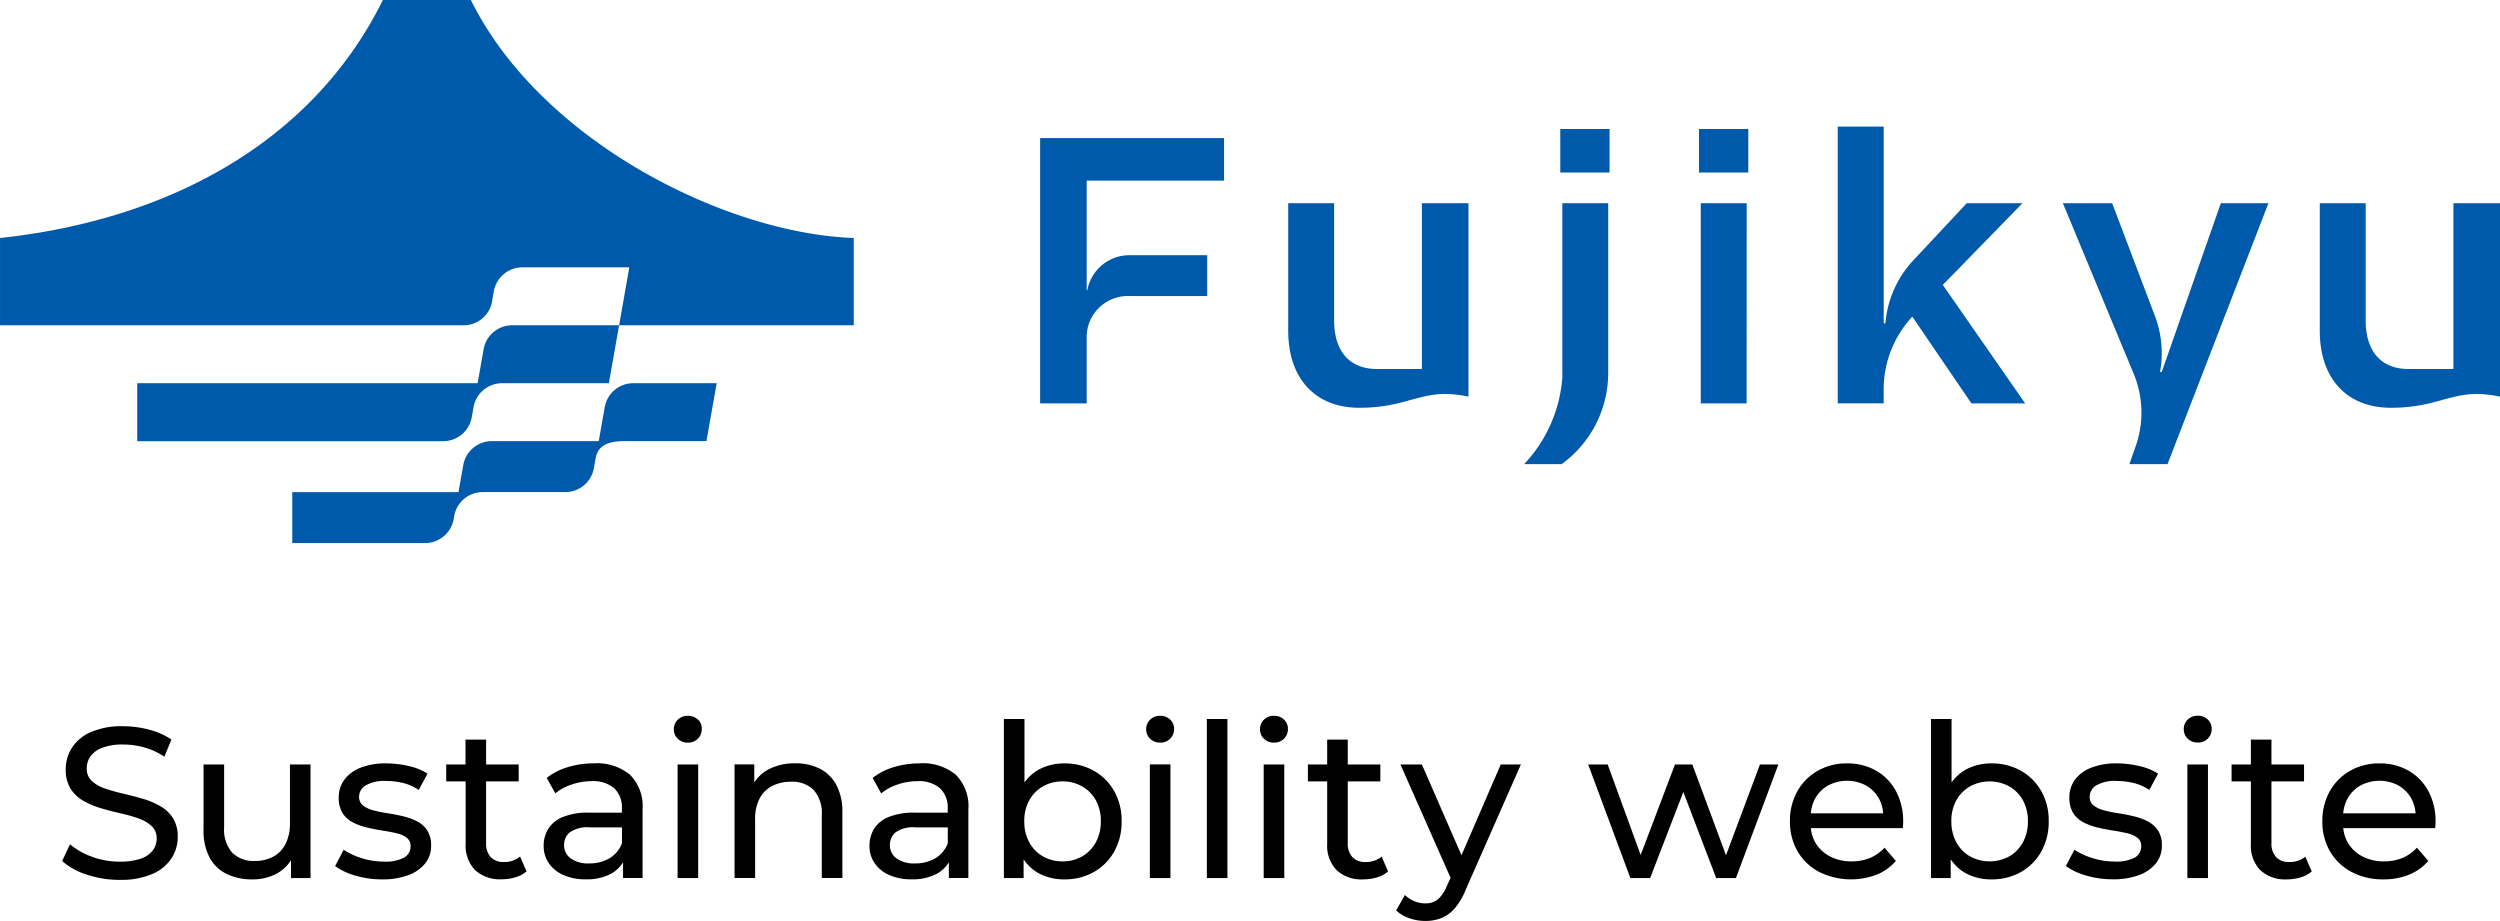 <svg id="logo_Fujikyu_Sustainability_website" data-name="logo_Fujikyu Sustainability website" xmlns="http://www.w3.org/2000/svg" width="174.922" height="64.439" viewBox="0 0 174.922 64.439">
  <g id="グループ_117865" data-name="グループ 117865" transform="translate(0)">
    <path id="パス_393686" data-name="パス 393686" d="M29.931,37.992c-.061.005-.206.008-.268.008H20.449V34.433H32.08l.333-1.892a2.028,2.028,0,0,1,2-1.675h7.479l.42-2.378a2.026,2.026,0,0,1,2-1.675h5.831l-.715,4.053H43.676c-.984,0-1.825.22-2,1.189l-.124.7a2.027,2.027,0,0,1-1.995,1.675H33.779a2.027,2.027,0,0,0-2,1.675l-.039.217a2.028,2.028,0,0,1-1.813,1.667m4.5-16.907.124-.7a2.028,2.028,0,0,1,2-1.675h7.48l-.714,4.053h-7.48a2.026,2.026,0,0,0-2,1.675l-.42,2.379H9.6v4.054H31.007a2.026,2.026,0,0,0,2-1.676l.125-.706a2.027,2.027,0,0,1,2-1.672H42.6l.715-4.054H59.736V16.652C50.764,16.343,37.82,9.866,32.944,0H26.79C21.913,9.866,11.9,15.378,0,16.652v6.107H32.438a2.026,2.026,0,0,0,1.995-1.674m44.576-3.229h5.456v2.858H79.009a2.877,2.877,0,0,0-2.976,2.976v4.534H72.775V9.662h12.87v2.976H76.033v7.651h.047a2.994,2.994,0,0,1,2.929-2.433m23.737-3.637V27.752a8.648,8.648,0,0,0-1.582-.189c-2.032,0-3.119.968-6.046.968-3.165,0-4.984-2.125-4.984-5.384V14.219h3.212v8.2c0,2.172,1.087,3.4,3,3.4h3.14v-11.6Zm9.777,0V26.145a7.875,7.875,0,0,1-3.259,6.329h-2.62a9.9,9.9,0,0,0,2.669-6.046V14.219Zm-3.353-2.148h3.448V9.024H109.17Zm13.155,0h-3.448V9.024h3.448Zm-.118,16.153H119V14.219h3.212Zm15.729,0-4.134-6.07a7.471,7.471,0,0,0-2.006,5.1v.968h-3.212V8.859H131.8V22.626h.118a7.359,7.359,0,0,1,1.913-4.367l3.777-4.04h3.9l-5.573,5.716,5.763,8.289Zm13.722,4.25h-2.669l.4-1.133a7.1,7.1,0,0,0-.071-5.124l-4.982-12h3.448l2.974,7.842a7.354,7.354,0,0,1,.378,3.966h.118l4.134-11.808h3.33Zm23.263-18.255V27.752a8.628,8.628,0,0,0-1.583-.189c-2.03,0-3.116.968-6.045.968-3.163,0-4.982-2.125-4.982-5.384V14.219h3.212v8.2c0,2.172,1.086,3.4,3,3.4h3.141v-11.6Z" transform="translate(0.001)" fill="#005aab"/>
    <path id="パス_393687" data-name="パス 393687" d="M64.341,53.414a6.209,6.209,0,0,0-1.807.262,4.352,4.352,0,0,0-1.477.758l.6,1.08a3.544,3.544,0,0,1,1.14-.622,4.21,4.21,0,0,1,1.38-.233,2.251,2.251,0,0,1,1.6.5,1.854,1.854,0,0,1,.533,1.417v.285h-2.28a4.651,4.651,0,0,0-1.883.315,2.129,2.129,0,0,0-1.005.84,2.274,2.274,0,0,0-.307,1.17,2.108,2.108,0,0,0,.36,1.208,2.378,2.378,0,0,0,1.027.832,3.755,3.755,0,0,0,1.553.3,3.611,3.611,0,0,0,1.815-.412,2.289,2.289,0,0,0,.8-.781v1.1h1.365v-4.8a3.106,3.106,0,0,0-.885-2.43,3.648,3.648,0,0,0-2.521-.795m1.088,6.645a2.726,2.726,0,0,1-1.417.36,2.091,2.091,0,0,1-1.29-.352,1.119,1.119,0,0,1-.465-.938,1.162,1.162,0,0,1,.375-.87,2.149,2.149,0,0,1,1.455-.36h2.22v1.11a2.049,2.049,0,0,1-.878,1.05m-6.918-5.13a3.989,3.989,0,0,1,.42,1.935v4.575h-1.44v-4.41a2.421,2.421,0,0,0-.562-1.74,2.093,2.093,0,0,0-1.583-.585,2.827,2.827,0,0,0-1.335.3,2.061,2.061,0,0,0-.878.885,3.1,3.1,0,0,0-.307,1.455v4.095h-1.44v-7.95h1.38v1.26a2.773,2.773,0,0,1,.975-.9,3.936,3.936,0,0,1,1.89-.435,3.763,3.763,0,0,1,1.718.375,2.7,2.7,0,0,1,1.162,1.14m-9.684-4.582A.861.861,0,0,1,49.1,51a.936.936,0,0,1-.975.96.959.959,0,0,1-.7-.27.886.886,0,0,1-.278-.66.9.9,0,0,1,.278-.675.959.959,0,0,1,.7-.27.976.976,0,0,1,.7.263m27.7,3.577a4.125,4.125,0,0,0-2.07-.51,3.681,3.681,0,0,0-1.807.45,3.164,3.164,0,0,0-.968.883V50.309h-1.44v11.13h1.38V60.127a3.131,3.131,0,0,0,1,.945,3.7,3.7,0,0,0,1.837.457,4.125,4.125,0,0,0,2.07-.51,3.751,3.751,0,0,0,1.425-1.425,4.2,4.2,0,0,0,.525-2.13,4.162,4.162,0,0,0-.525-2.122,3.767,3.767,0,0,0-1.425-1.418m.143,5.018a2.492,2.492,0,0,1-.96.982,2.722,2.722,0,0,1-1.373.345,2.685,2.685,0,0,1-1.357-.345,2.479,2.479,0,0,1-.96-.982,3,3,0,0,1-.353-1.478,2.938,2.938,0,0,1,.353-1.477,2.509,2.509,0,0,1,.96-.968,2.7,2.7,0,0,1,1.357-.345,2.732,2.732,0,0,1,1.373.345,2.522,2.522,0,0,1,.96.968,2.959,2.959,0,0,1,.352,1.477,3.016,3.016,0,0,1-.352,1.478M20.286,53.489h1.44v7.95H20.361v-1.25a2.769,2.769,0,0,1-.945.905,3.531,3.531,0,0,1-1.755.435,4.061,4.061,0,0,1-1.793-.375,2.681,2.681,0,0,1-1.2-1.147,3.977,3.977,0,0,1-.427-1.943V53.489h1.44V57.9a2.443,2.443,0,0,0,.562,1.755,2.093,2.093,0,0,0,1.583.585,2.65,2.65,0,0,0,1.305-.307,2.066,2.066,0,0,0,.855-.9,3.137,3.137,0,0,0,.3-1.432Zm9.6,4.605a1.887,1.887,0,0,1,.277,1.08,1.932,1.932,0,0,1-.42,1.245,2.718,2.718,0,0,1-1.185.818,5.128,5.128,0,0,1-1.83.292,6.463,6.463,0,0,1-1.882-.27,4.423,4.423,0,0,1-1.4-.66l.6-1.14a4.888,4.888,0,0,0,1.26.585,4.991,4.991,0,0,0,1.53.24A2.772,2.772,0,0,0,28.283,60a.9.9,0,0,0,.443-.8.7.7,0,0,0-.27-.585,1.846,1.846,0,0,0-.712-.315c-.3-.07-.623-.132-.983-.187s-.72-.125-1.08-.211a4.253,4.253,0,0,1-.99-.359,1.87,1.87,0,0,1-.72-.645,1.988,1.988,0,0,1-.27-1.1,2.042,2.042,0,0,1,.405-1.26,2.562,2.562,0,0,1,1.148-.832,4.778,4.778,0,0,1,1.762-.293A6.945,6.945,0,0,1,28.6,53.6a3.936,3.936,0,0,1,1.312.532l-.615,1.14a3.4,3.4,0,0,0-1.125-.495A5.188,5.188,0,0,0,27,54.644a2.587,2.587,0,0,0-1.41.308.915.915,0,0,0-.465.787.743.743,0,0,0,.278.623,2,2,0,0,0,.72.337,8.67,8.67,0,0,0,.982.2q.54.083,1.08.21a4.385,4.385,0,0,1,.983.352,1.913,1.913,0,0,1,.72.63m50.565-4.605h1.44v7.95h-1.44ZM12.089,57.224a2.415,2.415,0,0,1,.345,1.35A2.7,2.7,0,0,1,12,60.051a3.011,3.011,0,0,1-1.343,1.1,5.541,5.541,0,0,1-2.288.412,7.169,7.169,0,0,1-2.3-.367,4.7,4.7,0,0,1-1.724-.953l.555-1.17a4.86,4.86,0,0,0,1.53.87,5.509,5.509,0,0,0,1.934.345,4.36,4.36,0,0,0,1.486-.21,1.765,1.765,0,0,0,.84-.577,1.372,1.372,0,0,0,.27-.833,1.136,1.136,0,0,0-.353-.87,2.632,2.632,0,0,0-.915-.533,10.6,10.6,0,0,0-1.237-.352q-.676-.15-1.358-.352a6.077,6.077,0,0,1-1.245-.518,2.546,2.546,0,0,1-.908-.847A2.485,2.485,0,0,1,4.6,53.819a2.755,2.755,0,0,1,.427-1.492,2.969,2.969,0,0,1,1.32-1.1,5.43,5.43,0,0,1,2.273-.413,7.016,7.016,0,0,1,1.815.24,5.071,5.071,0,0,1,1.56.69l-.495,1.2a4.846,4.846,0,0,0-1.425-.652,5.585,5.585,0,0,0-1.455-.2,4,4,0,0,0-1.455.225,1.77,1.77,0,0,0-.833.6,1.431,1.431,0,0,0-.263.84,1.153,1.153,0,0,0,.353.885,2.531,2.531,0,0,0,.915.525,12.374,12.374,0,0,0,1.238.353q.675.157,1.357.352a5.8,5.8,0,0,1,1.245.51,2.572,2.572,0,0,1,.908.84m29.454-3.81a6.2,6.2,0,0,0-1.807.262,4.366,4.366,0,0,0-1.478.758l.6,1.08A3.549,3.549,0,0,1,40,54.892a4.212,4.212,0,0,1,1.381-.233,2.251,2.251,0,0,1,1.6.5,1.853,1.853,0,0,1,.532,1.417v.285h-2.28a4.646,4.646,0,0,0-1.882.315,2.129,2.129,0,0,0-1.005.84,2.275,2.275,0,0,0-.308,1.17,2.115,2.115,0,0,0,.36,1.208,2.381,2.381,0,0,0,1.028.832,3.753,3.753,0,0,0,1.552.3,3.611,3.611,0,0,0,1.815-.412,2.28,2.28,0,0,0,.8-.781v1.1h1.365v-4.8a3.1,3.1,0,0,0-.885-2.43,3.645,3.645,0,0,0-2.52-.795m1.088,6.645a2.726,2.726,0,0,1-1.417.36,2.089,2.089,0,0,1-1.29-.352,1.117,1.117,0,0,1-.466-.938,1.162,1.162,0,0,1,.375-.87,2.151,2.151,0,0,1,1.455-.36h2.22v1.11a2.047,2.047,0,0,1-.877,1.05m-6.251-.12.45,1.035a2.091,2.091,0,0,1-.787.42,3.355,3.355,0,0,1-.952.135,2.55,2.55,0,0,1-1.861-.645,2.462,2.462,0,0,1-.66-1.845V54.674H31.22V53.489h1.35v-1.74h1.44v1.74h2.28v1.185H34.01v4.305a1.4,1.4,0,0,0,.323.99,1.2,1.2,0,0,0,.922.345,1.7,1.7,0,0,0,1.125-.375m11.03-6.45h1.44v7.95H47.41Zm41.008,0h1.44v7.95h-1.44Zm52.974.435a4.125,4.125,0,0,0-2.07-.51,3.687,3.687,0,0,0-1.808.45,3.172,3.172,0,0,0-.967.883V50.309h-1.44v11.13h1.38V60.127a3.132,3.132,0,0,0,1,.945,3.692,3.692,0,0,0,1.837.457,4.125,4.125,0,0,0,2.07-.51,3.757,3.757,0,0,0,1.425-1.425,4.2,4.2,0,0,0,.525-2.13,4.162,4.162,0,0,0-.525-2.122,3.774,3.774,0,0,0-1.425-1.418m.142,5.018a2.479,2.479,0,0,1-.96.982,2.873,2.873,0,0,1-2.73,0,2.486,2.486,0,0,1-.96-.982,3.005,3.005,0,0,1-.352-1.478,2.948,2.948,0,0,1,.352-1.477,2.515,2.515,0,0,1,.96-.968,2.873,2.873,0,0,1,2.73,0,2.509,2.509,0,0,1,.96.968,2.949,2.949,0,0,1,.353,1.477,3.006,3.006,0,0,1-.353,1.478m12.935-8.6a.86.86,0,0,1,.277.652.936.936,0,0,1-.975.96.957.957,0,0,1-.7-.27.882.882,0,0,1-.278-.66.9.9,0,0,1,.278-.675.957.957,0,0,1,.7-.27.978.978,0,0,1,.7.263m-3.489,7.747a1.879,1.879,0,0,1,.278,1.08,1.938,1.938,0,0,1-.42,1.245,2.729,2.729,0,0,1-1.185.818,5.137,5.137,0,0,1-1.831.292,6.463,6.463,0,0,1-1.882-.27,4.423,4.423,0,0,1-1.4-.66l.6-1.14a4.88,4.88,0,0,0,1.261.585,4.98,4.98,0,0,0,1.529.24A2.777,2.777,0,0,0,149.375,60a.9.9,0,0,0,.443-.8.7.7,0,0,0-.27-.585,1.851,1.851,0,0,0-.713-.315c-.3-.07-.622-.132-.983-.187s-.719-.125-1.079-.211a4.245,4.245,0,0,1-.991-.359,1.877,1.877,0,0,1-.72-.645,2,2,0,0,1-.269-1.1,2.041,2.041,0,0,1,.4-1.26,2.567,2.567,0,0,1,1.148-.832,4.779,4.779,0,0,1,1.763-.293,6.943,6.943,0,0,1,1.582.188,3.942,3.942,0,0,1,1.313.532l-.616,1.14a3.38,3.38,0,0,0-1.125-.495,5.181,5.181,0,0,0-1.17-.135,2.589,2.589,0,0,0-1.41.308.915.915,0,0,0-.465.787.746.746,0,0,0,.278.623,2.007,2.007,0,0,0,.72.337,8.716,8.716,0,0,0,.982.2q.54.083,1.081.21a4.394,4.394,0,0,1,.982.352,1.905,1.905,0,0,1,.72.63M81.872,50.347a.864.864,0,0,1,.277.652.936.936,0,0,1-.975.96.957.957,0,0,1-.7-.27.882.882,0,0,1-.278-.66.9.9,0,0,1,.278-.675.957.957,0,0,1,.7-.27.978.978,0,0,1,.7.263m88.036,5.01a3.61,3.61,0,0,0-1.387-1.433,4.015,4.015,0,0,0-2.04-.51,4.059,4.059,0,0,0-2.048.518,3.734,3.734,0,0,0-1.425,1.432,4.194,4.194,0,0,0-.518,2.1,4.1,4.1,0,0,0,.533,2.1,3.783,3.783,0,0,0,1.5,1.44,4.627,4.627,0,0,0,2.242.525,4.675,4.675,0,0,0,1.793-.33,3.484,3.484,0,0,0,1.343-.96l-.795-.93a2.811,2.811,0,0,1-1.013.72,3.312,3.312,0,0,1-1.282.24,3.208,3.208,0,0,1-1.515-.345,2.518,2.518,0,0,1-1.028-.967,2.65,2.65,0,0,1-.318-1.013h6.431c.009-.07.017-.144.022-.225s.007-.15.007-.21a4.429,4.429,0,0,0-.5-2.152m-4.762-.39a2.819,2.819,0,0,1,2.677,0,2.414,2.414,0,0,1,.908.937,2.587,2.587,0,0,1,.279,1.005h-5.066a2.752,2.752,0,0,1,.287-1,2.371,2.371,0,0,1,.915-.945M161.3,59.939l.45,1.035a2.088,2.088,0,0,1-.788.42,3.345,3.345,0,0,1-.952.135,2.55,2.55,0,0,1-1.86-.645,2.462,2.462,0,0,1-.66-1.845V54.674h-1.35V53.489h1.35v-1.74h1.44v1.74h2.28v1.185h-2.28v4.305a1.4,1.4,0,0,0,.323.99,1.2,1.2,0,0,0,.922.345,1.7,1.7,0,0,0,1.125-.375m-8.253-6.45h1.44v7.95h-1.44ZM89.836,50.347a.864.864,0,0,1,.277.652.936.936,0,0,1-.975.96.957.957,0,0,1-.7-.27.882.882,0,0,1-.278-.66.9.9,0,0,1,.278-.675.957.957,0,0,1,.7-.27.978.978,0,0,1,.7.263m41.432,3.577a4.012,4.012,0,0,0-2.04-.51,4.061,4.061,0,0,0-2.048.518,3.732,3.732,0,0,0-1.424,1.432,4.194,4.194,0,0,0-.518,2.1,4.1,4.1,0,0,0,.533,2.1,3.783,3.783,0,0,0,1.5,1.44,5.041,5.041,0,0,0,4.034.195,3.476,3.476,0,0,0,1.343-.96l-.795-.93a2.816,2.816,0,0,1-1.012.72,3.314,3.314,0,0,1-1.283.24,3.211,3.211,0,0,1-1.515-.345,2.515,2.515,0,0,1-1.027-.967,2.651,2.651,0,0,1-.319-1.013h6.431c.01-.07.017-.144.023-.225s.007-.15.007-.21a4.429,4.429,0,0,0-.5-2.152,3.61,3.61,0,0,0-1.387-1.433m-3.375,1.043a2.819,2.819,0,0,1,2.677,0,2.407,2.407,0,0,1,.908.937,2.605,2.605,0,0,1,.28,1.005h-5.066a2.751,2.751,0,0,1,.286-1,2.378,2.378,0,0,1,.915-.945M96.671,59.939l.45,1.035a2.1,2.1,0,0,1-.788.42,3.344,3.344,0,0,1-.952.135,2.55,2.55,0,0,1-1.86-.645,2.462,2.462,0,0,1-.66-1.845V54.674h-1.35V53.489h1.35v-1.74H94.3v1.74h2.28v1.185H94.3v4.305a1.4,1.4,0,0,0,.322.99,1.2,1.2,0,0,0,.923.345,1.7,1.7,0,0,0,1.125-.375M84.44,50.309h1.44v11.13H84.44Zm38.7,3.18h1.29l-2.97,7.95h-1.38l-2.3-6.022-2.324,6.022h-1.38l-2.955-7.95h1.365l2.309,6.333,2.4-6.333h1.215l2.356,6.353Zm-18.135,0h1.41l-3.855,8.745a4.619,4.619,0,0,1-.773,1.32,2.494,2.494,0,0,1-.937.683,3.023,3.023,0,0,1-1.125.2,3.36,3.36,0,0,1-1.11-.187,2.619,2.619,0,0,1-.93-.548l.615-1.08a2.161,2.161,0,0,0,.66.435,1.969,1.969,0,0,0,.765.15,1.371,1.371,0,0,0,.87-.27,2.45,2.45,0,0,0,.645-.96l.253-.56-3.508-7.93h1.5l2.773,6.353Z" transform="translate(0.001)"/>
  </g>
</svg>
